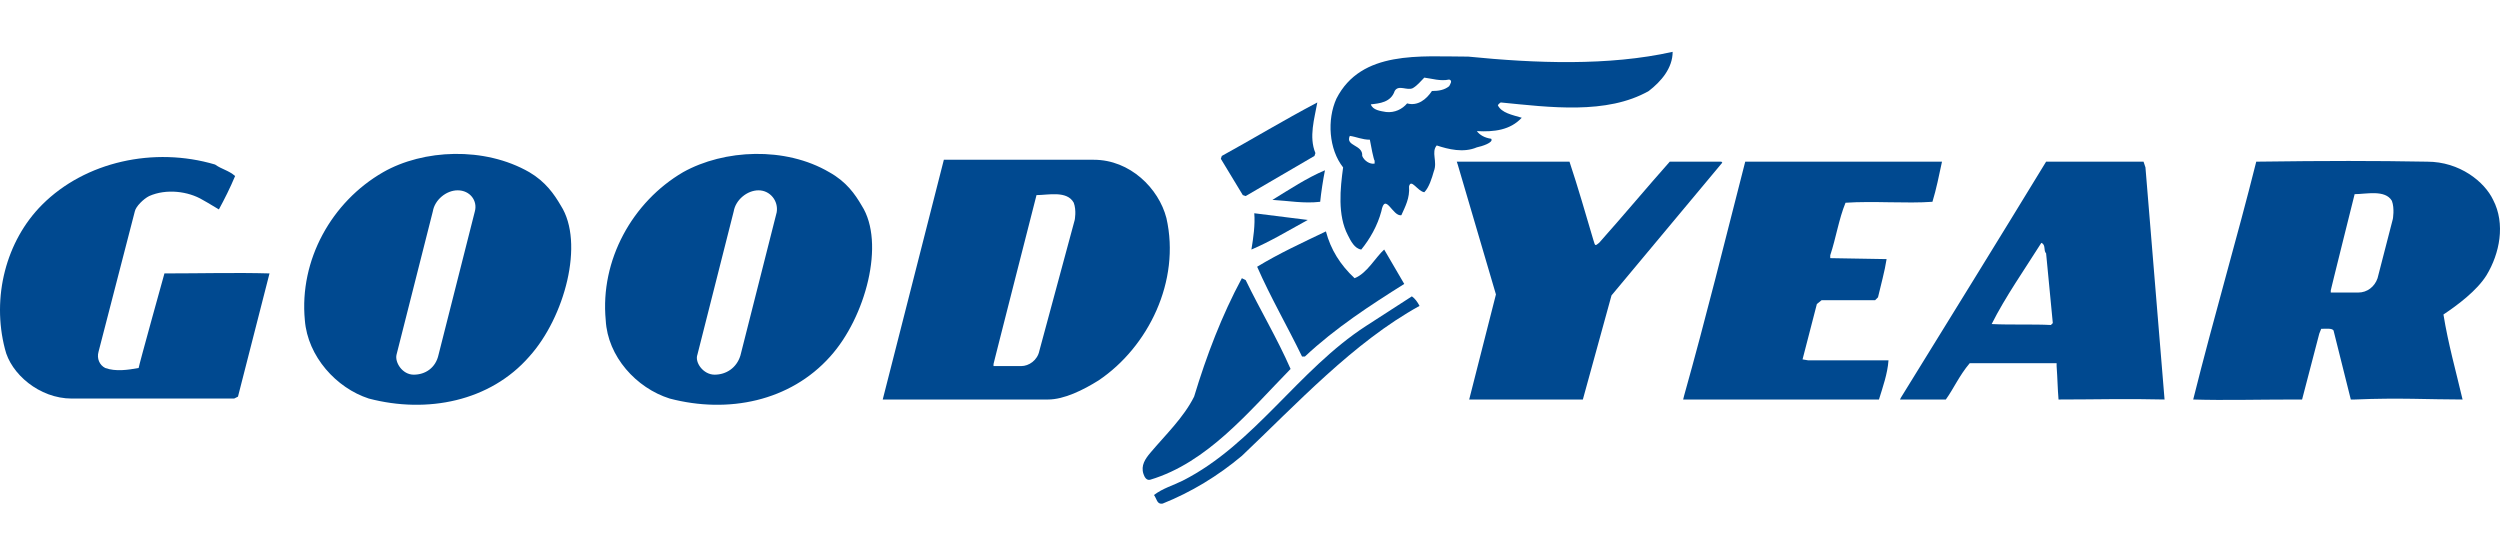 <?xml version="1.0" encoding="utf-8"?>
<!-- Generator: Adobe Illustrator 16.0.0, SVG Export Plug-In . SVG Version: 6.00 Build 0)  -->
<!DOCTYPE svg PUBLIC "-//W3C//DTD SVG 1.1//EN" "http://www.w3.org/Graphics/SVG/1.1/DTD/svg11.dtd">
<svg version="1.1" id="Layer_1" xmlns="http://www.w3.org/2000/svg" xmlns:xlink="http://www.w3.org/1999/xlink" x="0px" y="0px"
	 width="648px" height="144px" viewBox="0 0 648 144" enable-background="new 0 0 648 144" xml:space="preserve">
<g>
	<path fill-rule="evenodd" clip-rule="evenodd" fill="#004990" d="M316.691,40.42l-0.247,0.744l5.693,9.407l0.743,0.249
		l17.826-10.399l0.248-0.742c-1.734-4.21-0.248-8.913,0.494-13.122C332.536,31.26,324.367,36.211,316.691,40.42"/>
	<path fill-rule="evenodd" clip-rule="evenodd" fill="#004990" d="M55.745,42.648C39.9,37.943,22.074,41.905,10.934,53.046
		C1.524,62.455-2.188,77.062,1.276,90.431c1.486,6.437,8.915,12.875,17.331,12.875h42.09l0.988-0.497l8.171-31.938
		c-8.666-0.247-17.825,0-27.233,0c0,0-6.686,24.016-6.686,24.511c-2.724,0.495-5.941,0.99-8.664,0
		c-1.486-0.742-2.229-2.475-1.732-4.206l9.408-36.395c0.246-1.238,2.226-3.219,3.713-3.961c4.456-1.982,10.15-1.239,13.865,0.989
		c0,0,2.227,1.237,4.208,2.476c1.485-2.723,2.971-5.695,4.209-8.666C59.209,44.135,57.478,43.887,55.745,42.648"/>
	<path fill-rule="evenodd" clip-rule="evenodd" fill="#004990" d="M377.596,41.906l0.248,0.743l9.903,33.669l-6.933,27.234h29.462
		l7.428-26.988l28.72-34.412l-0.248-0.247h-13.372c-5.938,6.685-12.131,14.111-18.318,21.043c-0.989,0.744-0.989,0.992-1.485-0.742
		c-1.98-6.685-3.962-13.617-6.188-20.301H377.596z"/>
	<path fill-rule="evenodd" clip-rule="evenodd" fill="#004990" d="M452.364,41.906c-5.197,20.301-10.149,40.356-15.845,60.656
		l-0.247,0.991h50.754c0.989-3.218,2.228-6.684,2.475-10.149h-20.797l-1.484-0.248l3.714-14.359l1.236-0.992h13.866l0.743-0.742
		c0.742-3.219,1.733-6.685,2.228-9.902l-14.607-0.249v-0.743c1.485-4.456,2.229-9.408,3.961-13.617
		c7.182-0.495,15.847,0.248,22.529-0.247c0.991-3.219,1.733-6.932,2.477-10.398H452.364z"/>
	<path fill-rule="evenodd" clip-rule="evenodd" fill="#004990" d="M329.813,51.809c4.21,0.249,8.17,0.991,12.379,0.496
		c0.247-2.477,0.742-5.695,1.238-8.17C338.726,46.113,334.27,49.085,329.813,51.809"/>
	<path fill-rule="evenodd" clip-rule="evenodd" fill="#004990" d="M325.109,55.275c0.248,2.971-0.248,6.438-0.743,9.408
		c4.704-1.981,9.654-4.952,14.609-7.674L325.109,55.275z"/>
	<path fill-rule="evenodd" clip-rule="evenodd" fill="#004990" d="M325.853,69.139c3.466,7.922,7.923,15.596,11.637,23.274h0.742
		c7.921-7.43,17.083-13.372,25.748-18.816l-5.2-8.914c-2.228,1.98-4.455,6.19-7.674,7.427c-3.714-3.466-6.189-7.427-7.428-12.131
		C337.489,62.95,331.547,65.672,325.853,69.139"/>
	<path fill-rule="evenodd" clip-rule="evenodd" fill="#004990" d="M321.891,72.11c-5.198,9.655-9.16,20.053-12.378,30.699
		c-2.725,5.447-7.427,9.905-11.388,14.607c-1.239,1.487-2.478,3.217-1.734,5.447c0.248,0.743,0.742,1.732,1.734,1.484
		c14.854-4.454,25.499-17.577,36.394-28.718c-3.468-7.923-7.923-15.349-11.636-23.025L321.891,72.11z"/>
	<path fill-rule="evenodd" clip-rule="evenodd" fill="#004990" d="M365.959,76.814l-11.882,7.676
		c-17.579,11.388-28.969,30.698-47.536,40.105c-2.477,1.237-5.199,1.982-7.426,3.715c0.742,0.99,0.742,2.476,2.227,2.228
		c7.428-2.971,14.36-7.181,20.549-12.377c14.112-13.371,28.967-29.463,46.05-38.87C367.445,78.301,366.704,77.31,365.959,76.814"/>
	<path fill-rule="evenodd" clip-rule="evenodd" fill="#004990" d="M433.549,13.434c0,4.209-2.971,7.676-6.189,10.151
		c-10.895,6.19-25.748,4.209-38.375,2.971c-0.246,0.248-0.495,0.248-0.742,0.744c0.99,1.981,3.713,2.476,6.19,3.218
		c-2.973,3.218-7.18,3.715-11.637,3.465c0.742,0.991,1.979,1.735,3.714,1.982c0.743,0.989-2.478,1.979-3.714,2.227
		c-3.466,1.488-7.429,0.497-10.397-0.494c-1.488,1.732,0.246,4.208-0.745,6.684c-0.494,1.734-1.237,4.209-2.475,5.448
		c-1.733-0.248-3.465-3.714-3.961-1.485c0.247,2.971-0.991,5.2-1.981,7.427c-2.228,0.496-4.208-6.189-5.198-0.989
		c-0.99,3.712-2.972,7.179-5.199,9.903c-1.733-0.248-2.725-2.229-3.467-3.714c-2.723-5.2-1.98-12.132-1.237-17.579
		c-3.715-4.704-4.209-12.379-1.734-17.825c6.438-12.627,21.788-10.894,34.167-10.894C397.899,16.405,416.962,17.147,433.549,13.434
		 M369.179,20.118c-0.99,0.991-1.733,1.981-2.971,2.724c-1.486,0.742-3.713-0.989-4.704,0.742c-0.992,2.971-3.962,3.218-6.189,3.465
		c0.494,1.486,2.475,1.735,3.96,1.982c2.229,0.248,4.21-0.743,5.447-2.229c2.724,0.744,4.952-0.99,6.438-3.218
		c1.734,0,3.217-0.247,4.457-1.237c0.248-0.494,0.99-1.485,0-1.732C373.388,21.109,371.159,20.365,369.179,20.118 M349.868,35.221
		c-1.239,2.723,3.467,2.228,3.217,5.2c0.494,1.237,1.981,2.228,3.218,1.98v-0.743c-0.246-0.248-0.988-3.961-1.236-5.447
		C353.085,36.211,351.601,35.468,349.868,35.221"/>
	<path fill-rule="evenodd" clip-rule="evenodd" fill="#004990" d="M283.516,41.411h-38.869l-15.846,62.142h42.831
		c4.21,0,9.161-2.477,13.122-4.952c12.873-8.664,21.293-25.748,17.578-42.087C300.352,48.837,292.925,41.411,283.516,41.411
		 M555.606,41.906h-25.256c-12.376,20.301-25.25,41.098-37.629,61.152l-0.249,0.495h11.886c1.979-2.724,3.465-6.189,6.188-9.408
		h22.527v0.743c0.249,3.464,0.249,5.695,0.497,8.665c9.16,0,17.824-0.247,27.481,0l-4.951-60.162L555.606,41.906z M137.197,44.629
		c-11.635-6.686-27.482-5.941-37.879,0c-13.369,7.675-21.787,22.778-20.301,38.375c0.742,9.409,8.169,17.579,16.586,20.302
		c15.104,3.962,31.443,0.744,41.594-10.893c9.161-10.151,14.359-29.464,8.17-39.12C143.635,50.324,141.406,47.104,137.197,44.629
		 M223.354,53.293c6.191,9.655,0.992,28.968-8.168,39.12c-10.399,11.637-26.491,14.854-41.594,10.893
		c-8.664-2.723-16.092-10.893-16.588-20.302c-1.486-15.597,6.933-30.7,20.053-38.375c10.646-5.941,26.492-6.686,37.881,0
		C219.393,47.104,221.623,50.324,223.354,53.293 M185.227,97.115c2.973,0,5.695-1.733,6.686-4.952l9.407-37.136
		c0.496-2.971-1.731-5.694-4.702-5.694s-5.942,2.475-6.438,5.447l-9.408,37.138C180.028,93.896,182.256,97.115,185.227,97.115
		 M107.24,97.115c-2.971,0-4.951-3.219-4.457-5.197l9.408-37.138c0.494-2.972,3.467-5.447,6.439-5.447
		c3.217,0,5.197,2.723,4.454,5.447l-9.407,37.138C112.936,95.382,110.212,97.115,107.24,97.115 M530.351,65.672l1.737,18.075
		l-0.497,0.494c-4.457-0.247-10.397,0-15.351-0.247c3.468-6.933,8.664-14.36,12.873-21.045
		C530.351,63.445,529.61,64.932,530.351,65.672 M278.316,52.551c0.744,1.981,0.25,4.458,0.25,4.458l-9.162,33.917
		c-0.494,2.478-2.723,3.962-4.704,3.962h-7.18v-0.495c-0.247,0.742,11.142-43.821,11.142-43.821
		C271.632,50.571,276.584,49.333,278.316,52.551 M584.819,41.906c-4.951,19.806-10.894,39.86-16.342,61.647
		c8.171,0.247,16.591,0,26.244,0h1.979l4.457-17.083l0.497-1.236c0.988,0,2.972-0.25,3.217,0.494l4.457,17.825h0.992
		c11.634-0.495,19.062,0,27.976,0c-1.734-7.427-3.715-14.359-4.955-22.034c3.718-2.476,8.668-6.189,11.146-10.15
		c3.463-5.696,4.952-13.37,1.731-19.56c-2.229-4.704-8.665-9.902-17.085-9.902C615.271,41.658,603.39,41.658,584.819,41.906
		 M619.978,52.057c0.74,1.979,0.246,4.704,0.246,4.704l-3.961,15.35c-0.745,2.229-2.725,3.713-4.954,3.713h-7.176v-0.494
		c-0.25,0.741,6.188-25.005,6.188-25.005C613.292,50.324,618.243,49.085,619.978,52.057"/>
</g>
</svg>
